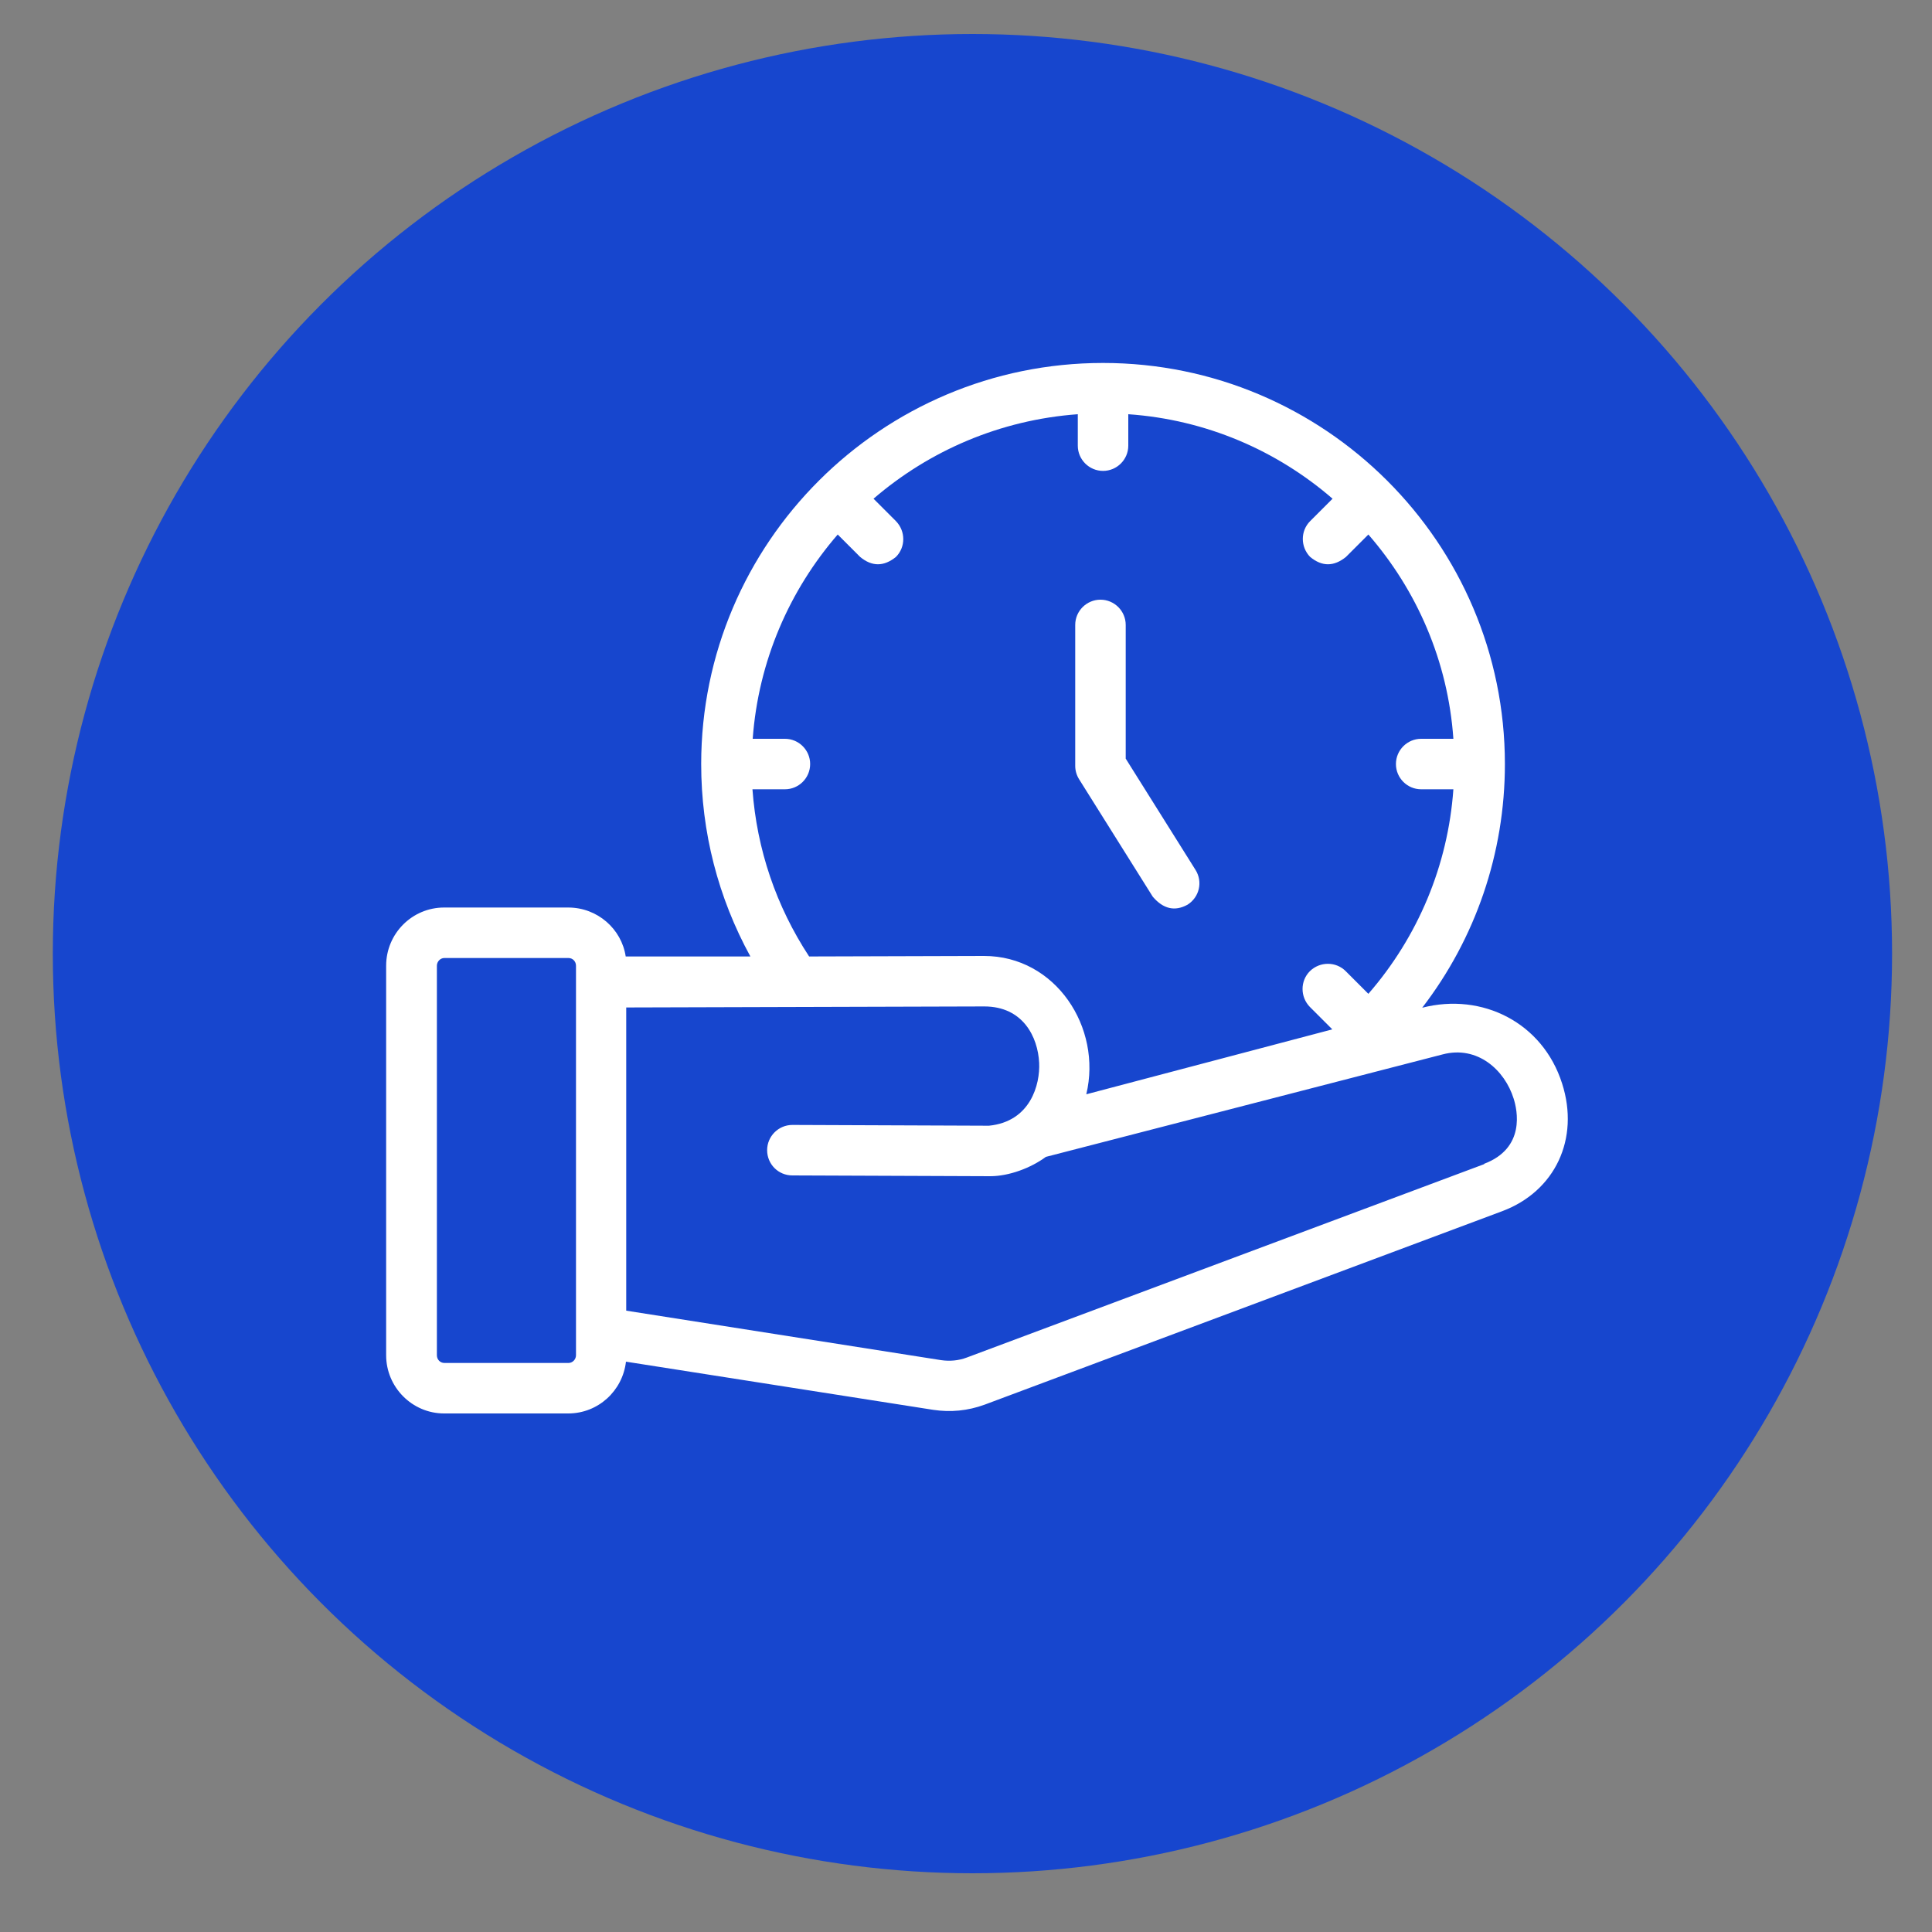 <svg xmlns="http://www.w3.org/2000/svg" id="Layer_1" width="75" height="75" viewBox="0 0 75 75"><rect x="0" y="0" width="75" height="75" fill="#808080" stroke="none"/><g id="Layer_1-2" data-name="Layer_1"><circle cx="37.75" cy="37.02" r="35.7" style="fill: #1746ce;"></circle></g><g><path d="M44.75,34.81c.41.48.86.58,1.35.31.46-.29.6-.89.31-1.35l-2.71-4.32v-5.19c0-.54-.44-.98-.98-.98s-.98.44-.98.98v5.47c0,.18.05.36.15.52l2.86,4.56Z" style="fill: #fff;"></path><path d="M60.64,42.06c-.75-2.36-3.1-3.54-5.43-2.94,2.07-2.69,3.21-6,3.21-9.46,0-8.59-7-15.57-15.6-15.57s-15.6,6.98-15.6,15.57c0,2.64.66,5.19,1.91,7.47h-4.84c-.16-1.07-1.1-1.9-2.23-1.9h-4.82c-1.24,0-2.25,1.01-2.25,2.26v15.12c0,1.24,1.01,2.26,2.25,2.26h4.82c1.16,0,2.11-.88,2.24-2.01l11.93,1.87c.67.1,1.33.04,1.99-.2l20.09-7.51c2.06-.77,3.02-2.81,2.33-4.96h0ZM29.22,30.64h1.25c.54,0,.98-.44.98-.98s-.44-.98-.98-.98h-1.25c.22-3.02,1.43-5.77,3.3-7.93l.87.87c.46.38.92.38,1.39,0,.38-.38.38-1,0-1.39l-.87-.87c2.16-1.86,4.91-3.06,7.93-3.28v1.22c0,.54.44.98.98.98s.98-.44.98-.98v-1.22c3.02.21,5.77,1.41,7.93,3.28l-.87.87c-.38.38-.38,1,0,1.39.46.38.92.38,1.39,0l.87-.87c1.88,2.16,3.09,4.91,3.3,7.93h-1.25c-.54,0-.98.44-.98.98s.44.98.98.98h1.25c-.21,2.95-1.37,5.72-3.3,7.94l-.88-.88c-.38-.38-1-.38-1.39,0-.38.38-.38,1,0,1.39l.87.87s-9.55,2.52-9.55,2.52c.62-2.59-1.19-5.37-3.97-5.37l-6.79.02c-1.28-1.95-2.03-4.16-2.2-6.49ZM22.36,52.61c0,.16-.13.3-.29.3h-4.82c-.16,0-.29-.13-.29-.3v-15.12c0-.16.13-.3.29-.3h4.82c.16,0,.29.13.29.3v15.12h0ZM57.62,45.19l-20.09,7.51c-.32.12-.66.15-1,.1l-12.22-1.92v-11.77l13.9-.04h0c1.5,0,2.08,1.18,2.13,2.19.04.83-.33,2.28-1.95,2.44l-7.63-.03h0c-.54,0-.98.44-.98.98,0,.54.43.98.98.98l7.68.03c.73,0,1.58-.32,2.16-.75l15.41-3.98c1.34-.35,2.4.6,2.75,1.72.14.44.47,1.92-1.15,2.53h0Z" style="fill: #fff;"></path></g></svg>